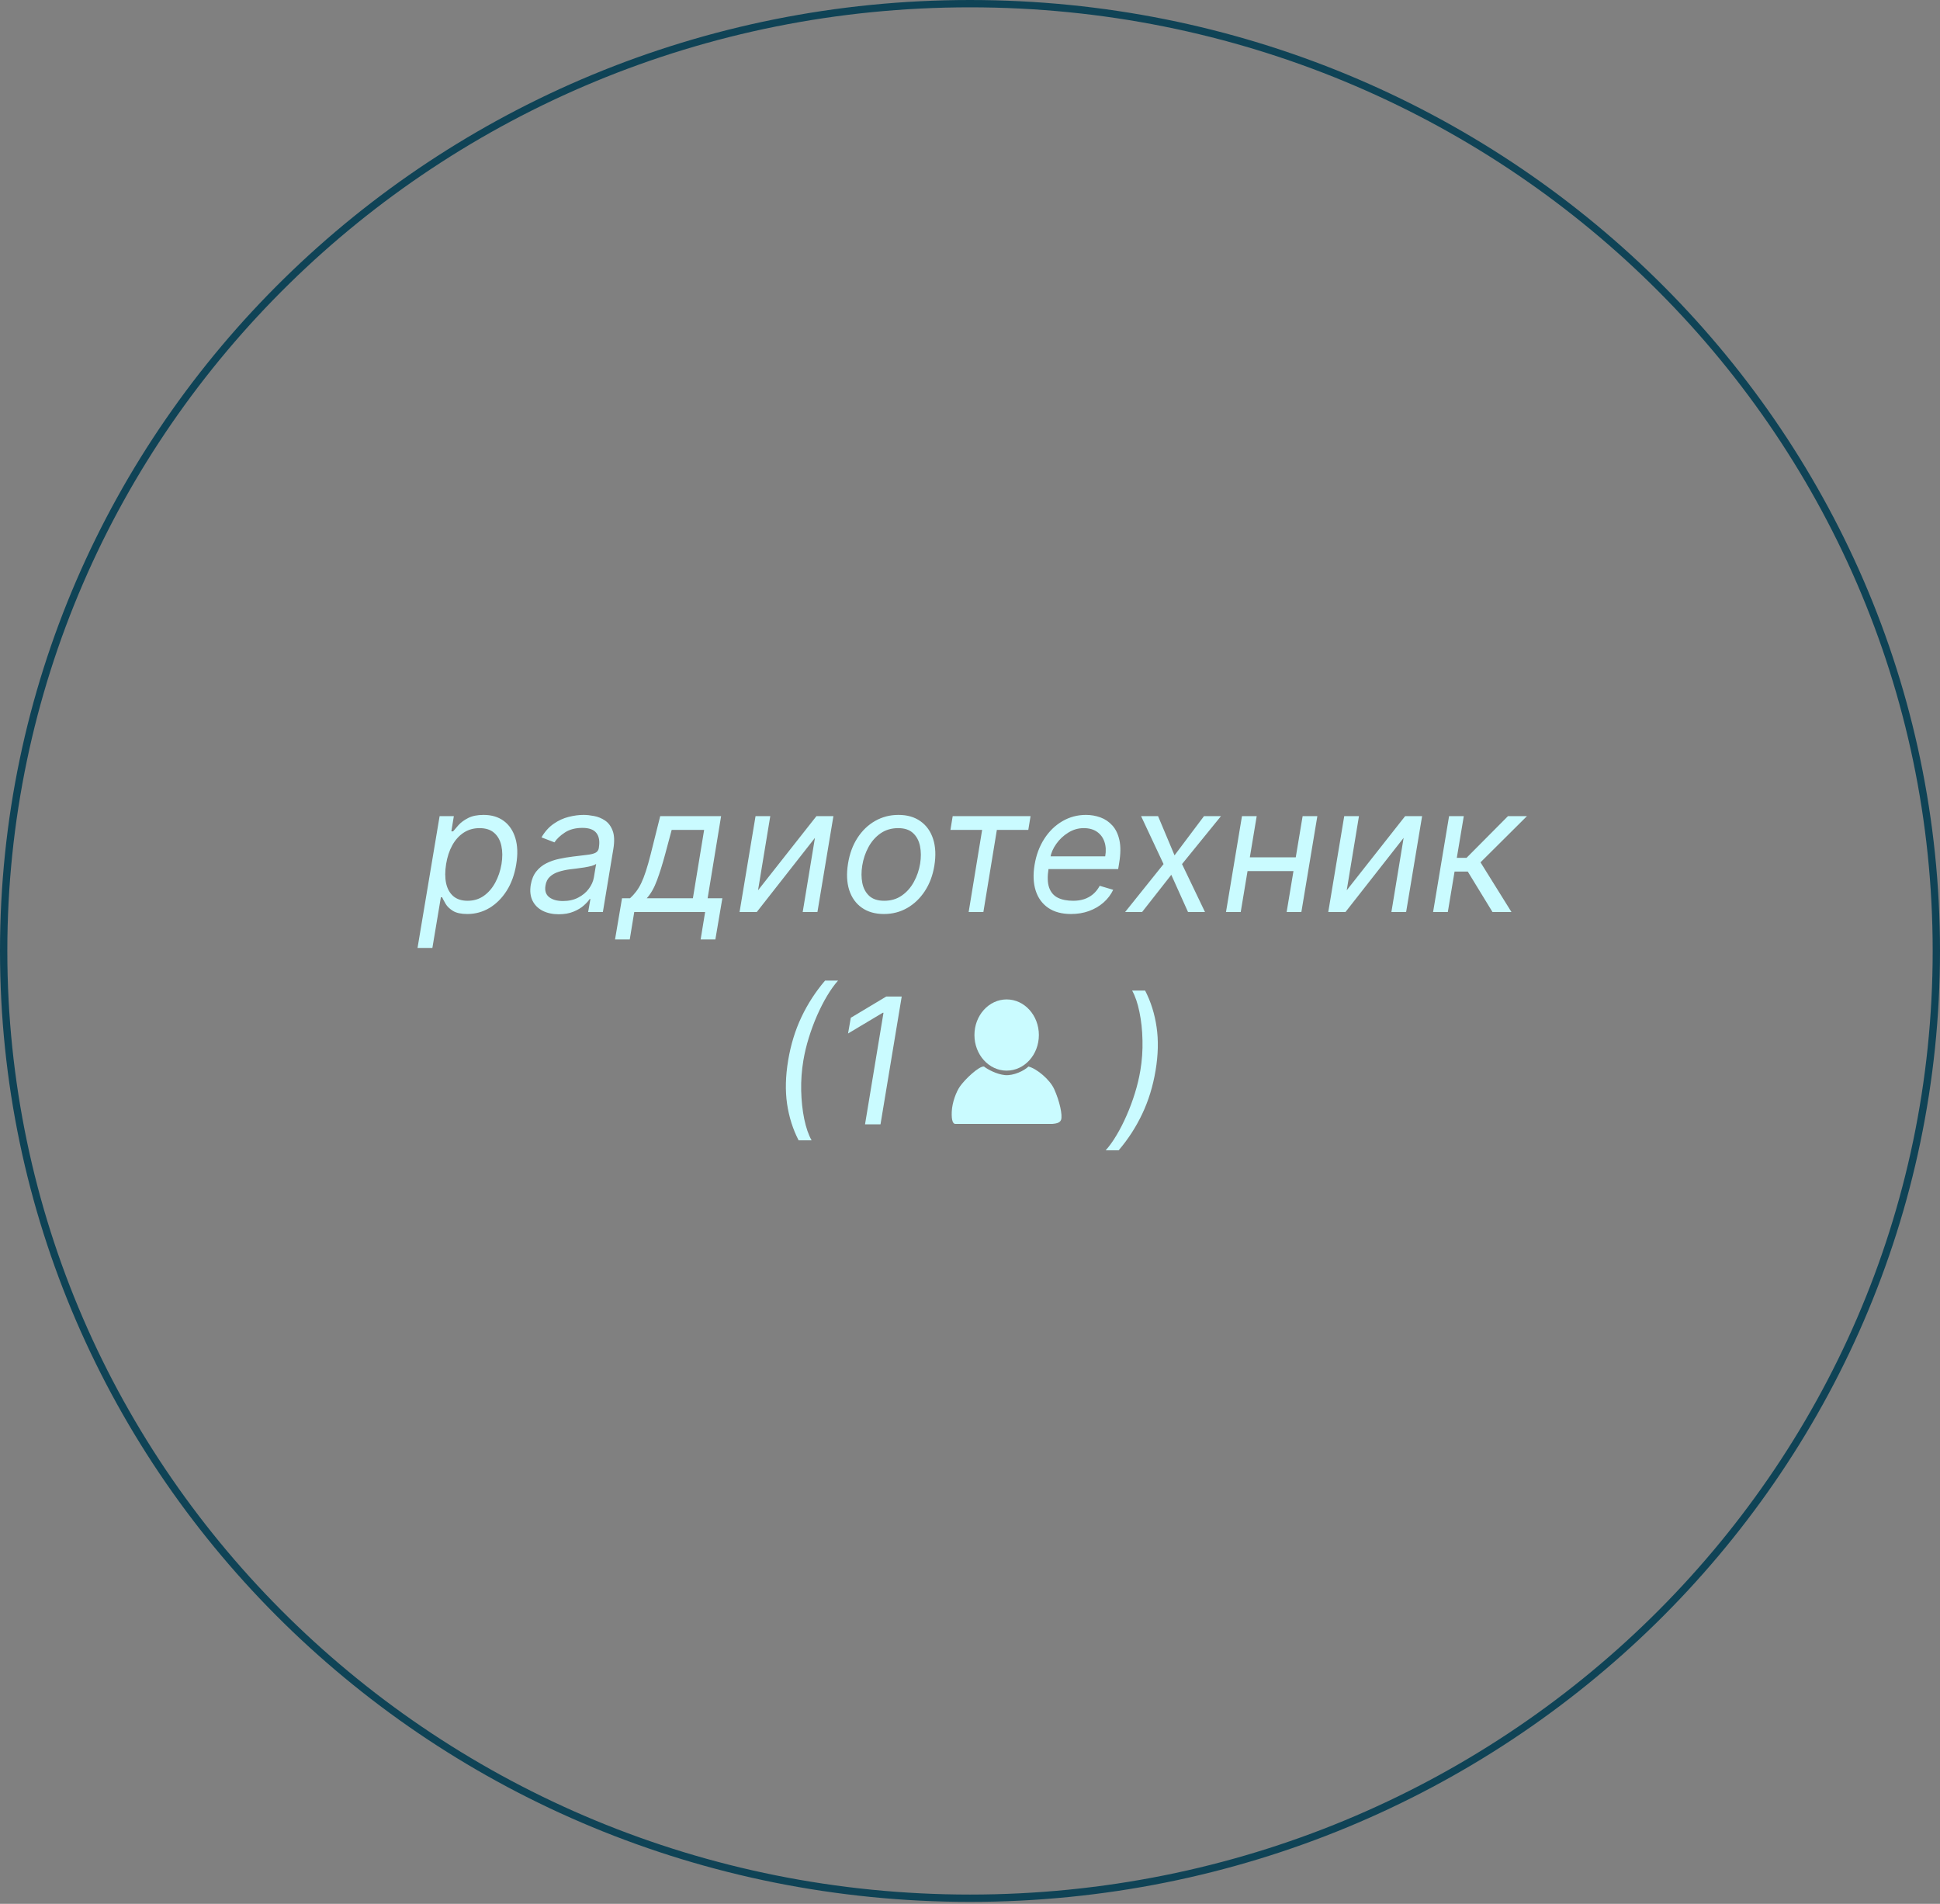 <?xml version="1.0" encoding="UTF-8"?> <svg xmlns="http://www.w3.org/2000/svg" width="265" height="260" viewBox="0 0 265 260" fill="none"><rect x="0" y="0" width="265" height="260" fill="#808080" stroke="none"/><path d="M132.5 0.5C205.411 0.5 264.5 58.428 264.5 129.864C264.5 201.301 205.411 259.229 132.5 259.229C59.589 259.229 0.5 201.301 0.5 129.864C0.5 58.428 59.589 0.5 132.5 0.5Z" stroke="#0F4356"></path><path d="M57.033 129.457L60.05 111.457H61.994L61.653 113.536H61.891C62.073 113.309 62.323 113.019 62.641 112.667C62.965 112.309 63.4 111.991 63.945 111.713C64.496 111.429 65.198 111.286 66.05 111.286C67.153 111.286 68.076 111.562 68.82 112.113C69.565 112.664 70.09 113.446 70.397 114.457C70.704 115.468 70.744 116.661 70.516 118.036C70.289 119.423 69.854 120.625 69.212 121.642C68.57 122.653 67.786 123.437 66.86 123.994C65.934 124.545 64.925 124.821 63.834 124.821C62.994 124.821 62.343 124.681 61.883 124.403C61.423 124.119 61.087 123.798 60.877 123.44C60.667 123.076 60.505 122.775 60.391 122.536H60.221L59.062 129.457H57.033ZM60.937 118.002C60.778 118.991 60.778 119.863 60.937 120.619C61.102 121.369 61.428 121.957 61.917 122.383C62.411 122.804 63.062 123.014 63.869 123.014C64.71 123.014 65.445 122.792 66.076 122.349C66.712 121.9 67.235 121.298 67.644 120.542C68.059 119.781 68.346 118.934 68.505 118.002C68.653 117.082 68.647 116.252 68.488 115.514C68.329 114.769 68.005 114.181 67.516 113.75C67.028 113.312 66.357 113.093 65.505 113.093C64.687 113.093 63.962 113.301 63.332 113.715C62.707 114.125 62.19 114.698 61.781 115.437C61.377 116.17 61.096 117.025 60.937 118.002ZM76.318 124.855C75.489 124.855 74.761 124.698 74.136 124.386C73.511 124.068 73.048 123.61 72.747 123.014C72.446 122.411 72.364 121.684 72.5 120.832C72.631 120.082 72.883 119.474 73.258 119.008C73.633 118.536 74.088 118.167 74.622 117.9C75.162 117.627 75.742 117.426 76.361 117.295C76.986 117.159 77.608 117.054 78.227 116.98C79.034 116.877 79.69 116.798 80.196 116.741C80.702 116.684 81.082 116.59 81.338 116.46C81.594 116.329 81.75 116.105 81.807 115.786V115.718C81.943 114.883 81.832 114.233 81.474 113.767C81.117 113.295 80.477 113.059 79.557 113.059C78.602 113.059 77.804 113.269 77.162 113.69C76.52 114.11 76.046 114.559 75.739 115.036L73.966 114.355C74.432 113.559 74.989 112.94 75.636 112.497C76.284 112.048 76.963 111.735 77.673 111.559C78.383 111.377 79.068 111.286 79.727 111.286C80.148 111.286 80.622 111.338 81.151 111.44C81.679 111.536 82.173 111.738 82.633 112.045C83.099 112.352 83.449 112.815 83.682 113.434C83.921 114.054 83.954 114.883 83.784 115.923L82.352 124.548H80.341L80.648 122.775H80.546C80.364 123.059 80.085 123.363 79.71 123.687C79.341 124.011 78.872 124.286 78.304 124.514C77.742 124.741 77.079 124.855 76.318 124.855ZM76.898 123.048C77.693 123.048 78.389 122.892 78.986 122.579C79.588 122.267 80.071 121.863 80.435 121.369C80.804 120.875 81.034 120.355 81.125 119.809L81.432 117.968C81.329 118.071 81.128 118.164 80.827 118.25C80.526 118.329 80.185 118.4 79.804 118.463C79.429 118.519 79.062 118.571 78.704 118.616C78.352 118.656 78.068 118.69 77.852 118.718C77.318 118.786 76.81 118.897 76.327 119.051C75.849 119.198 75.446 119.423 75.117 119.724C74.793 120.019 74.591 120.423 74.511 120.934C74.392 121.633 74.56 122.161 75.014 122.519C75.469 122.872 76.097 123.048 76.898 123.048ZM84.012 128.298L84.967 122.673H86.058C86.364 122.394 86.64 122.093 86.884 121.769C87.134 121.446 87.367 121.062 87.583 120.619C87.799 120.17 88.012 119.625 88.222 118.983C88.433 118.335 88.654 117.554 88.887 116.639L90.183 111.457H98.501L96.66 122.673H98.671L97.717 128.298H95.705L96.319 124.548H86.637L86.023 128.298H84.012ZM88.342 122.673H94.648L96.183 113.332H91.751L90.864 116.639C90.495 118.008 90.12 119.204 89.739 120.227C89.364 121.25 88.898 122.065 88.342 122.673ZM103.546 121.582L111.523 111.457H113.842L111.66 124.548H109.648L111.319 114.423L103.376 124.548H101.023L103.205 111.457H105.217L103.546 121.582ZM120.747 124.821C119.543 124.821 118.534 124.534 117.722 123.96C116.909 123.386 116.335 122.582 116 121.548C115.67 120.514 115.616 119.309 115.838 117.934C116.054 116.593 116.483 115.426 117.125 114.431C117.773 113.431 118.577 112.659 119.537 112.113C120.503 111.562 121.565 111.286 122.724 111.286C123.929 111.286 124.935 111.576 125.741 112.156C126.554 112.73 127.128 113.536 127.463 114.576C127.798 115.61 127.855 116.821 127.634 118.207C127.418 119.536 126.983 120.698 126.33 121.693C125.682 122.681 124.878 123.451 123.918 124.002C122.963 124.548 121.906 124.821 120.747 124.821ZM120.781 123.014C121.702 123.014 122.5 122.778 123.176 122.306C123.858 121.835 124.409 121.213 124.83 120.44C125.256 119.667 125.543 118.832 125.69 117.934C125.827 117.082 125.821 116.289 125.673 115.556C125.526 114.818 125.21 114.224 124.727 113.775C124.244 113.321 123.565 113.093 122.69 113.093C121.77 113.093 120.966 113.332 120.278 113.809C119.597 114.286 119.045 114.914 118.625 115.693C118.205 116.471 117.923 117.309 117.781 118.207C117.645 119.059 117.648 119.852 117.79 120.585C117.938 121.312 118.253 121.9 118.736 122.349C119.224 122.792 119.906 123.014 120.781 123.014ZM129.828 113.332L130.135 111.457H140.771L140.464 113.332H136.169L134.328 124.548H132.317L134.158 113.332H129.828ZM146.298 124.821C145.043 124.821 144.006 124.542 143.188 123.985C142.369 123.423 141.798 122.639 141.474 121.633C141.151 120.622 141.099 119.446 141.321 118.105C141.543 116.764 141.983 115.582 142.642 114.559C143.301 113.531 144.122 112.73 145.105 112.156C146.088 111.576 147.168 111.286 148.344 111.286C149.026 111.286 149.682 111.4 150.312 111.627C150.943 111.855 151.489 112.224 151.949 112.735C152.409 113.241 152.73 113.911 152.912 114.747C153.094 115.582 153.082 116.61 152.878 117.832L152.741 118.684H142.651L142.923 116.946H150.969C151.099 116.207 151.065 115.548 150.866 114.968C150.673 114.389 150.335 113.931 149.852 113.596C149.375 113.261 148.77 113.093 148.037 113.093C147.281 113.093 146.577 113.298 145.923 113.707C145.27 114.11 144.724 114.622 144.287 115.241C143.849 115.855 143.577 116.48 143.469 117.116L143.23 118.616C143.06 119.701 143.085 120.565 143.307 121.207C143.534 121.849 143.929 122.312 144.491 122.596C145.054 122.875 145.759 123.014 146.605 123.014C147.145 123.014 147.642 122.94 148.097 122.792C148.551 122.639 148.957 122.411 149.315 122.11C149.673 121.804 149.974 121.423 150.219 120.968L152.06 121.514C151.747 122.173 151.307 122.752 150.739 123.252C150.176 123.747 149.517 124.133 148.761 124.411C148.011 124.684 147.19 124.821 146.298 124.821ZM158.19 111.457L160.44 116.809L164.462 111.457H166.781L161.462 118.002L164.599 124.548H162.281L159.996 119.468L156.008 124.548H153.69L158.94 118.002L155.871 111.457H158.19ZM177.457 117.082L177.151 118.957H169.923L170.23 117.082H177.457ZM171.662 111.457L169.48 124.548H167.469L169.651 111.457H171.662ZM179.946 111.457L177.764 124.548H175.753L177.935 111.457H179.946ZM183.96 121.582L191.938 111.457H194.256L192.074 124.548H190.062L191.733 114.423L183.79 124.548H181.438L183.619 111.457H185.631L183.96 121.582ZM195.758 124.548L197.94 111.457H199.951L198.996 117.15H200.326L205.985 111.457H208.576L202.235 117.764L206.462 124.548H203.871L200.496 119.025H198.69L197.769 124.548H195.758ZM107.658 144.821C108.016 142.673 108.621 140.698 109.474 138.897C110.332 137.09 111.408 135.429 112.704 133.911H114.477C113.977 134.474 113.479 135.167 112.985 135.991C112.496 136.809 112.036 137.71 111.604 138.693C111.178 139.67 110.803 140.681 110.479 141.727C110.156 142.772 109.908 143.804 109.738 144.821C109.511 146.173 109.411 147.545 109.44 148.937C109.474 150.329 109.613 151.622 109.857 152.815C110.107 154.008 110.442 154.98 110.863 155.73H109.09C108.306 154.213 107.781 152.554 107.513 150.752C107.252 148.946 107.3 146.968 107.658 144.821ZM123.172 136.093L120.274 153.548H118.161L120.683 138.309H120.581L115.842 141.139L116.217 138.991L121.058 136.093H123.172ZM157.851 146.184C157.493 148.332 156.885 150.309 156.027 152.116C155.175 153.917 154.101 155.576 152.805 157.093H151.033C151.538 156.531 152.036 155.838 152.524 155.014C153.013 154.196 153.47 153.298 153.896 152.321C154.328 151.338 154.706 150.323 155.03 149.278C155.354 148.227 155.601 147.196 155.771 146.184C155.999 144.832 156.095 143.46 156.061 142.068C156.033 140.676 155.893 139.383 155.643 138.19C155.399 136.997 155.067 136.025 154.646 135.275H156.419C157.203 136.792 157.726 138.454 157.987 140.261C158.254 142.062 158.209 144.036 157.851 146.184Z" fill="#CAFBFF"></path><path d="M137.279 146.821C136.166 146.716 134.901 146.046 134.41 145.649C133.75 145.562 131.808 147.382 131.12 148.381C130.627 149.097 130.067 150.511 130.008 151.814C129.95 153.106 130.211 153.456 130.46 153.485H131.227H143.763C144.117 153.449 144.769 153.407 144.942 152.921C145.158 152.313 144.755 150.401 143.999 148.731C143.409 147.429 141.621 145.931 140.481 145.649C139.931 146.213 138.438 146.93 137.279 146.821Z" fill="#CAFBFF"></path><ellipse cx="137.507" cy="141.348" rx="4.401" ry="4.863" fill="#CAFBFF"></ellipse></svg> 